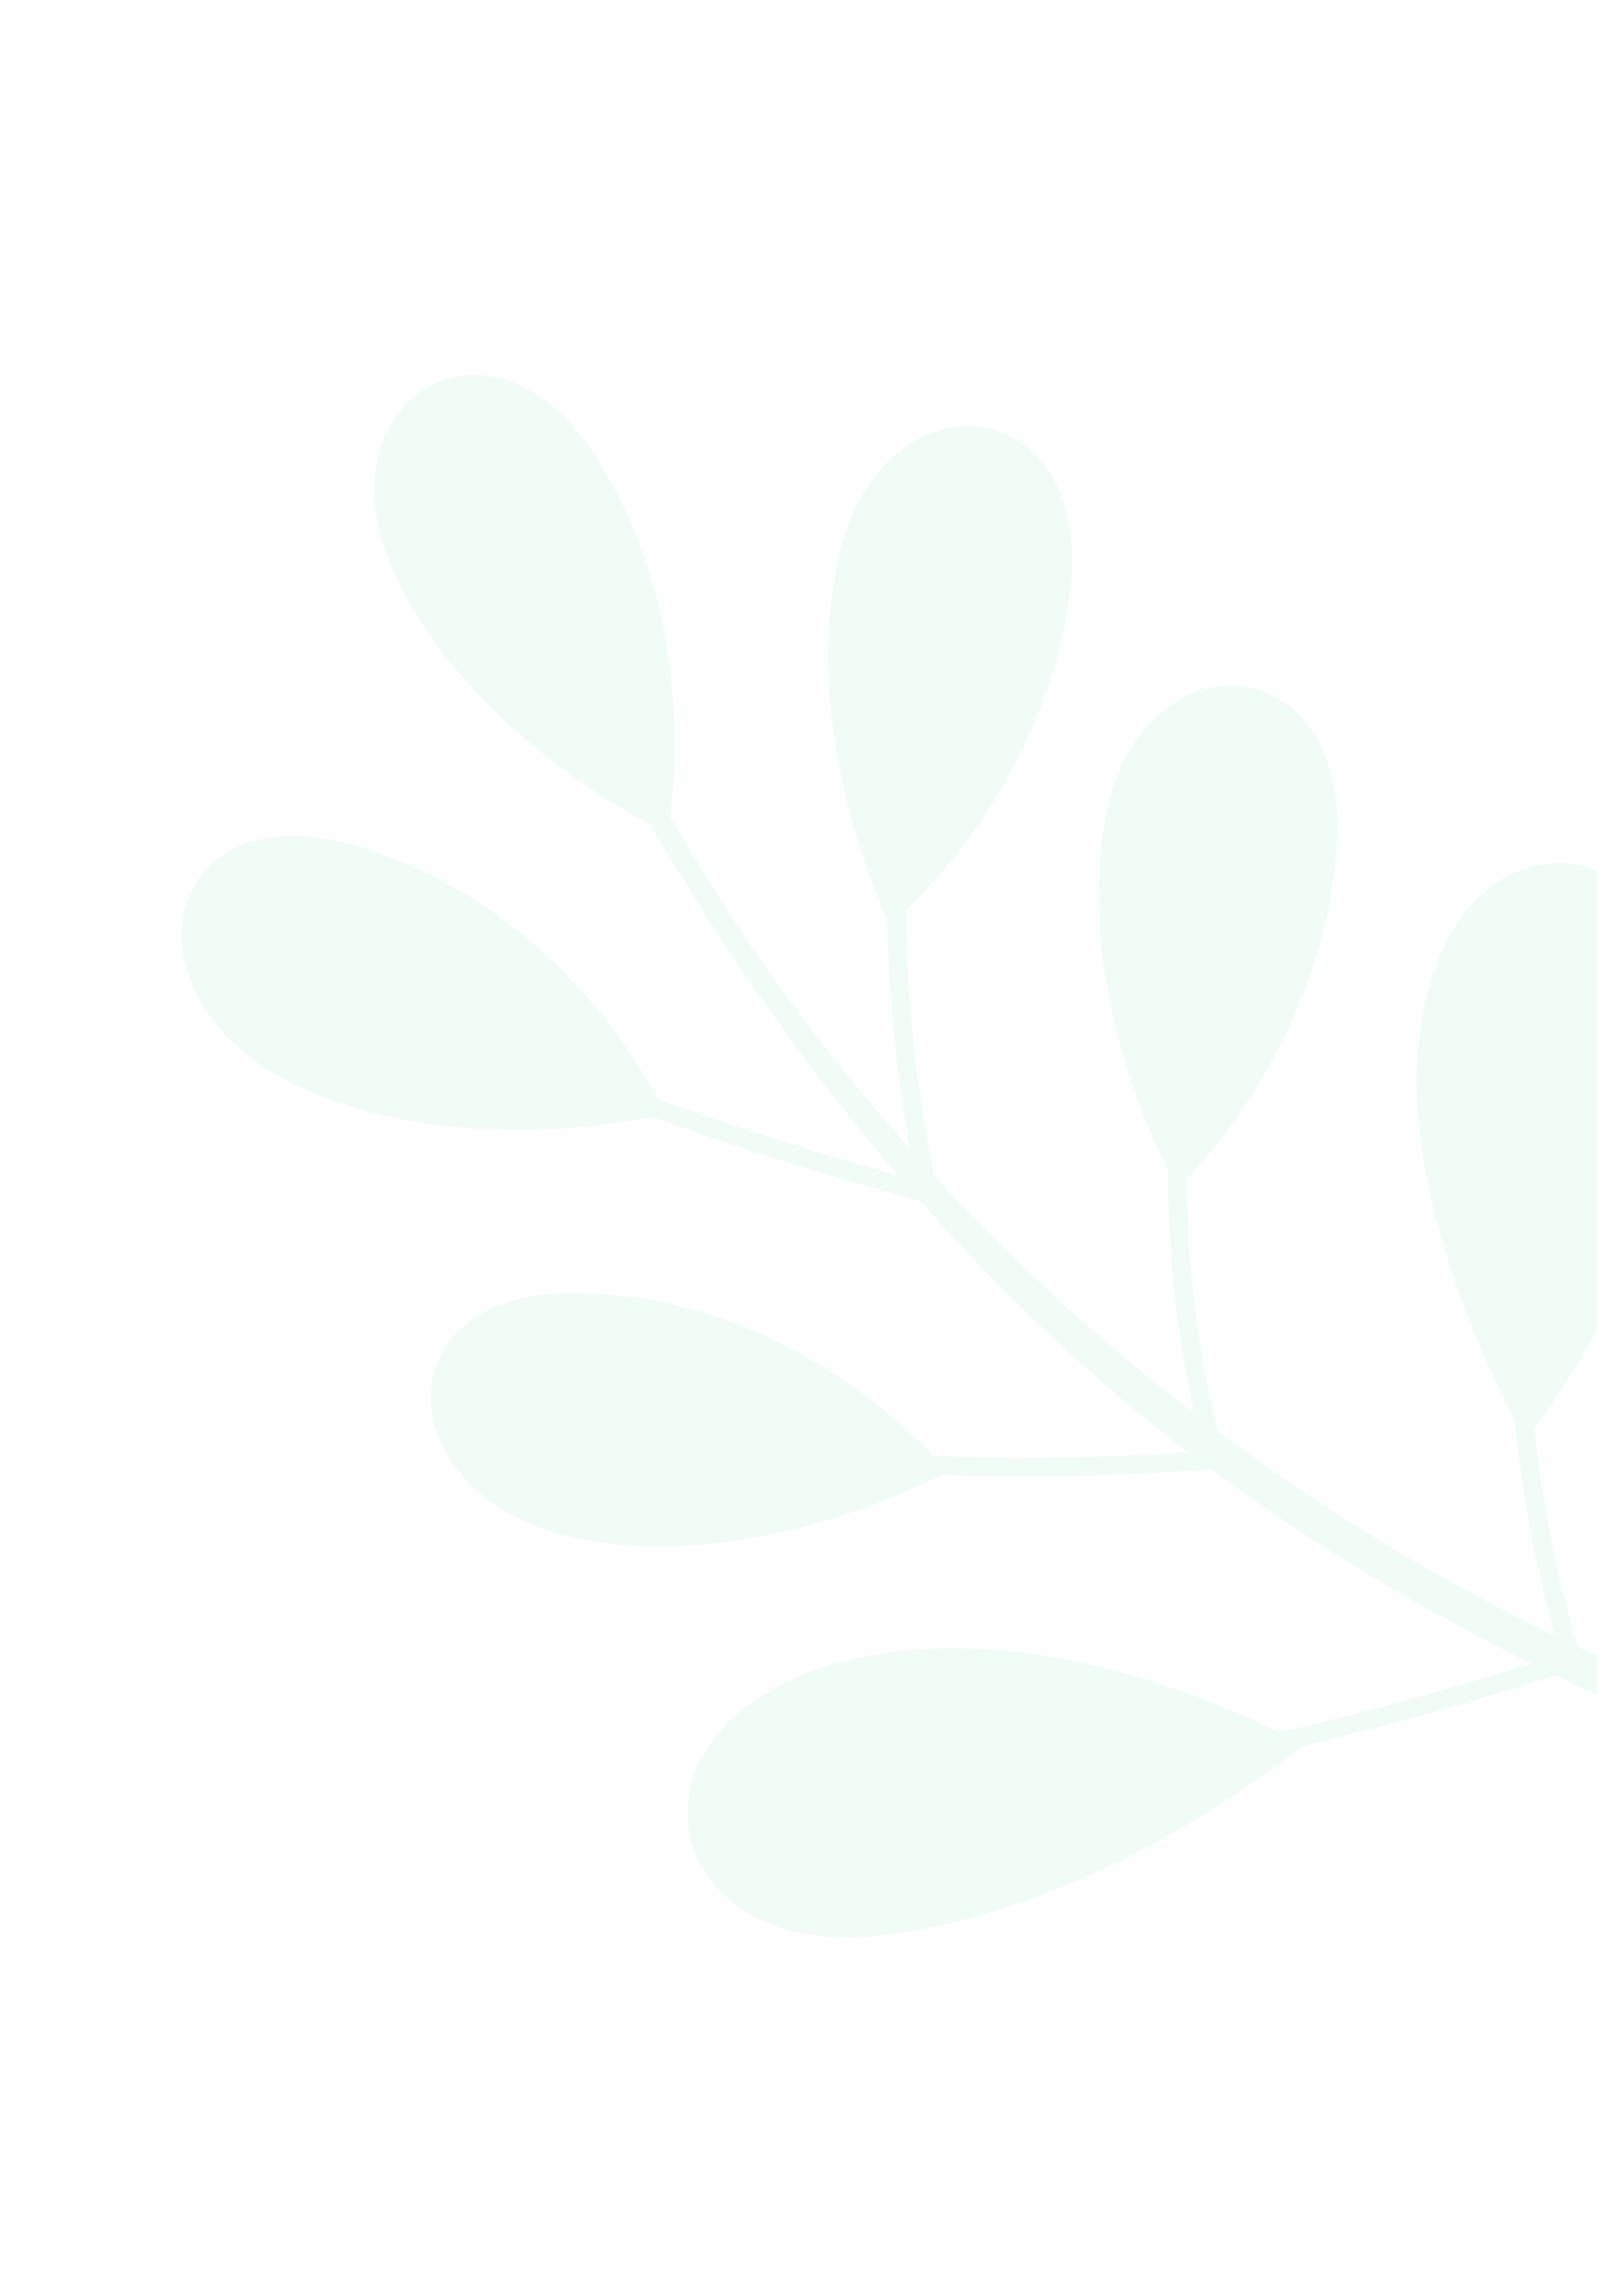 <svg width="446" height="641" viewBox="0 0 446 641" fill="none" xmlns="http://www.w3.org/2000/svg">
<g opacity="0.15">
<path d="M186.406 232.671C186.406 232.671 132.294 207.739 110.07 159.901C87.846 112.062 137.759 80.127 167.616 129.348C197.468 178.57 186.406 232.671 186.406 232.671Z" fill="#A5E8C0"/>
<path d="M248.619 258.319C248.619 258.319 222.068 204.983 234.723 153.774C247.379 102.564 306.291 108.955 298.716 166.02C291.14 223.088 248.619 258.319 248.619 258.319Z" fill="#A5E8C0"/>
<path d="M328.776 331.85C328.776 331.85 299.111 280.179 308.71 228.311C318.304 176.443 377.493 179.326 373.31 236.741C369.133 294.157 328.776 331.85 328.776 331.85Z" fill="#A5E8C0"/>
<path d="M426.076 401.897C426.076 401.897 388.323 337.562 396.9 285.517C408.045 217.876 474.953 233.396 471.997 290.885C469.041 348.377 426.076 401.897 426.076 401.897Z" fill="#A5E8C0"/>
<path d="M185.76 311.039C185.76 311.039 131.393 324.534 85.192 304.169C31.778 280.625 43.483 219.621 99.714 236.195C160.756 254.188 185.76 311.039 185.76 311.039Z" fill="#A5E8C0"/>
<path d="M264.634 410.89C264.634 410.89 215.63 438.023 165.728 430.34C108.033 421.46 103.514 359.507 162.119 360.926C225.738 362.466 264.634 410.89 264.634 410.89Z" fill="#A5E8C0"/>
<path d="M364.114 487.081C364.114 487.081 307.965 534.276 243.473 540.561C185.372 546.221 169.923 483.74 231.633 464.975C292.52 446.461 364.114 487.081 364.114 487.081Z" fill="#A5E8C0"/>
<path d="M138.335 141.023C138.335 141.023 147.037 159.984 191.739 235.735C232.456 304.73 329.921 430.617 517.386 489.617C520.334 490.545 521.961 493.7 520.964 496.622C519.996 499.45 516.952 500.995 514.103 500.086C490.692 492.624 391.677 458.253 309.235 387.09C189.309 283.574 138.335 141.023 138.335 141.023Z" fill="#A5E8C0"/>
<path d="M260.456 335.519C260.69 335.402 260.907 335.253 261.1 335.068C261.749 334.44 262.029 333.52 261.841 332.637C241.388 237.499 262.817 174.47 263.032 173.843C263.51 172.486 262.794 170.997 261.434 170.519C260.071 170.041 258.588 170.763 258.11 172.117C257.889 172.747 236.584 235.22 255.868 329.58C236.137 324.27 149.269 299.775 94.85 266.566C93.622 265.815 92.017 266.201 91.264 267.437C90.513 268.665 90.903 270.271 92.135 271.023C154.19 308.895 257.606 335.452 258.645 335.714C259.265 335.874 259.903 335.796 260.456 335.519Z" fill="#A5E8C0"/>
<path d="M340.959 409.674C341.363 409.471 341.711 409.165 341.967 408.777C342.399 408.13 342.513 407.322 342.286 406.577C315.715 319.572 346.024 212.862 346.333 211.794C346.735 210.41 345.934 208.964 344.551 208.562C343.17 208.159 341.722 208.957 341.319 210.344C341.009 211.413 310.979 317.149 336.383 405.036C318.969 406.531 231.7 412.473 142.736 391.06C141.332 390.721 139.927 391.588 139.588 392.987C139.251 394.387 140.113 395.794 141.515 396.134C241.376 420.172 339.097 410.04 340.069 409.935C340.383 409.903 340.684 409.812 340.959 409.674Z" fill="#A5E8C0"/>
<path d="M440.173 465.786C441.298 465.223 441.877 463.914 441.492 462.68C410.818 364.068 436.277 268.138 436.538 267.179C436.916 265.79 436.095 264.354 434.706 263.975C433.316 263.595 431.883 264.417 431.502 265.807C431.241 266.773 405.788 362.544 435.763 461.789C418.998 467.36 317.274 499.961 228.833 501.9C227.394 501.931 226.249 503.124 226.279 504.565C226.309 506.006 227.505 507.147 228.945 507.114C326.019 504.99 438.729 466.311 439.855 465.919C439.966 465.88 440.073 465.836 440.173 465.786Z" fill="#A5E8C0"/>
</g>
</svg>
